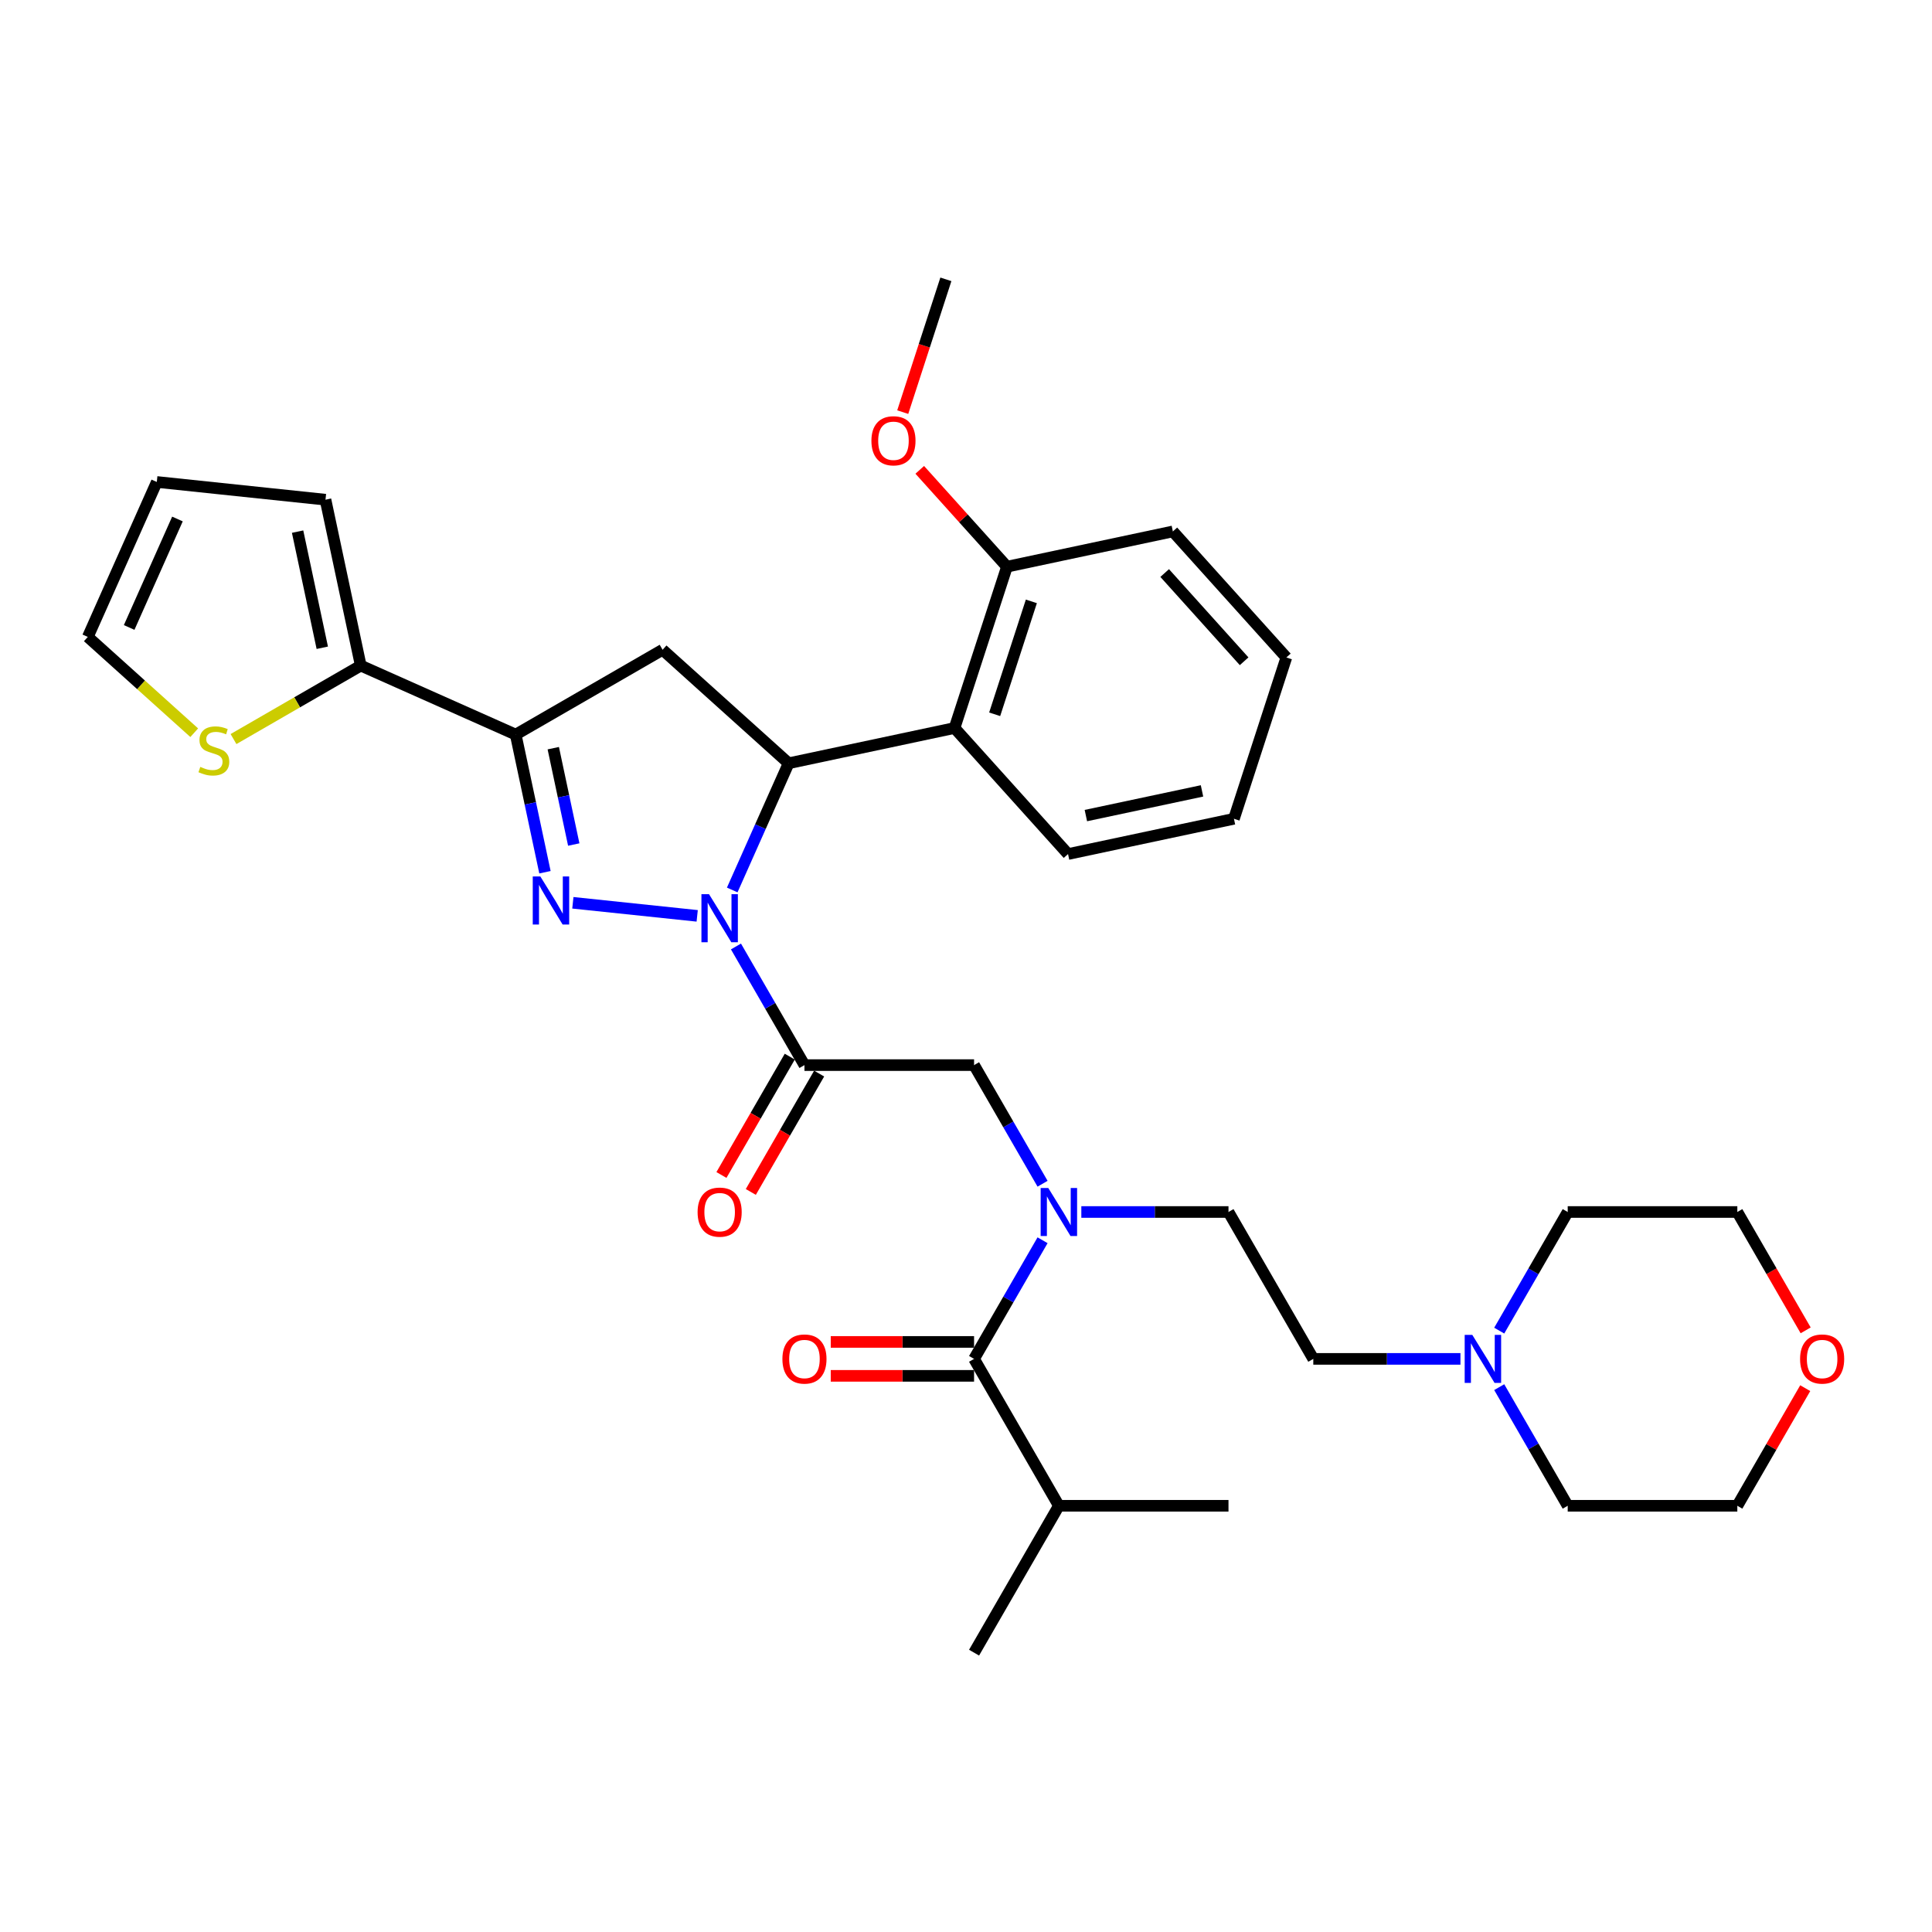 <?xml version='1.0' encoding='iso-8859-1'?>
<svg version='1.1' baseProfile='full'
              xmlns='http://www.w3.org/2000/svg'
                      xmlns:rdkit='http://www.rdkit.org/xml'
                      xmlns:xlink='http://www.w3.org/1999/xlink'
                  xml:space='preserve'
width='1000px' height='1000px' viewBox='0 0 1000 1000'>
<!-- END OF HEADER -->
<rect style='opacity:1.0;fill:#FFFFFF;stroke:none' width='1000' height='1000' x='0' y='0'> </rect>
<path class='bond-0' d='M 559.696,627.328 L 597.78,627.328' style='fill:none;fill-rule:evenodd;stroke:#0000FF;stroke-width:6px;stroke-linecap:butt;stroke-linejoin:miter;stroke-opacity:1' />
<path class='bond-0' d='M 597.78,627.328 L 635.863,627.328' style='fill:none;fill-rule:evenodd;stroke:#000000;stroke-width:6px;stroke-linecap:butt;stroke-linejoin:miter;stroke-opacity:1' />
<path class='bond-1' d='M 539.628,612.701 L 521.902,582' style='fill:none;fill-rule:evenodd;stroke:#0000FF;stroke-width:6px;stroke-linecap:butt;stroke-linejoin:miter;stroke-opacity:1' />
<path class='bond-1' d='M 521.902,582 L 504.177,551.298' style='fill:none;fill-rule:evenodd;stroke:#000000;stroke-width:6px;stroke-linecap:butt;stroke-linejoin:miter;stroke-opacity:1' />
<path class='bond-2' d='M 539.628,641.954 L 521.902,672.655' style='fill:none;fill-rule:evenodd;stroke:#0000FF;stroke-width:6px;stroke-linecap:butt;stroke-linejoin:miter;stroke-opacity:1' />
<path class='bond-2' d='M 521.902,672.655 L 504.177,703.357' style='fill:none;fill-rule:evenodd;stroke:#000000;stroke-width:6px;stroke-linecap:butt;stroke-linejoin:miter;stroke-opacity:1' />
<path class='bond-3' d='M 548.072,779.386 L 504.177,855.416' style='fill:none;fill-rule:evenodd;stroke:#000000;stroke-width:6px;stroke-linecap:butt;stroke-linejoin:miter;stroke-opacity:1' />
<path class='bond-4' d='M 548.072,779.386 L 635.863,779.386' style='fill:none;fill-rule:evenodd;stroke:#000000;stroke-width:6px;stroke-linecap:butt;stroke-linejoin:miter;stroke-opacity:1' />
<path class='bond-5' d='M 548.072,779.386 L 504.177,703.357' style='fill:none;fill-rule:evenodd;stroke:#000000;stroke-width:6px;stroke-linecap:butt;stroke-linejoin:miter;stroke-opacity:1' />
<path class='bond-6' d='M 408.783,546.909 L 391.097,577.54' style='fill:none;fill-rule:evenodd;stroke:#000000;stroke-width:6px;stroke-linecap:butt;stroke-linejoin:miter;stroke-opacity:1' />
<path class='bond-6' d='M 391.097,577.54 L 373.412,608.171' style='fill:none;fill-rule:evenodd;stroke:#FF0000;stroke-width:6px;stroke-linecap:butt;stroke-linejoin:miter;stroke-opacity:1' />
<path class='bond-6' d='M 423.988,555.688 L 406.303,586.319' style='fill:none;fill-rule:evenodd;stroke:#000000;stroke-width:6px;stroke-linecap:butt;stroke-linejoin:miter;stroke-opacity:1' />
<path class='bond-6' d='M 406.303,586.319 L 388.618,616.951' style='fill:none;fill-rule:evenodd;stroke:#FF0000;stroke-width:6px;stroke-linecap:butt;stroke-linejoin:miter;stroke-opacity:1' />
<path class='bond-7' d='M 416.385,551.298 L 504.177,551.298' style='fill:none;fill-rule:evenodd;stroke:#000000;stroke-width:6px;stroke-linecap:butt;stroke-linejoin:miter;stroke-opacity:1' />
<path class='bond-8' d='M 416.385,551.298 L 398.66,520.596' style='fill:none;fill-rule:evenodd;stroke:#000000;stroke-width:6px;stroke-linecap:butt;stroke-linejoin:miter;stroke-opacity:1' />
<path class='bond-8' d='M 398.66,520.596 L 380.934,489.895' style='fill:none;fill-rule:evenodd;stroke:#0000FF;stroke-width:6px;stroke-linecap:butt;stroke-linejoin:miter;stroke-opacity:1' />
<path class='bond-9' d='M 504.177,694.578 L 467.085,694.578' style='fill:none;fill-rule:evenodd;stroke:#000000;stroke-width:6px;stroke-linecap:butt;stroke-linejoin:miter;stroke-opacity:1' />
<path class='bond-9' d='M 467.085,694.578 L 429.993,694.578' style='fill:none;fill-rule:evenodd;stroke:#FF0000;stroke-width:6px;stroke-linecap:butt;stroke-linejoin:miter;stroke-opacity:1' />
<path class='bond-9' d='M 504.177,712.136 L 467.085,712.136' style='fill:none;fill-rule:evenodd;stroke:#000000;stroke-width:6px;stroke-linecap:butt;stroke-linejoin:miter;stroke-opacity:1' />
<path class='bond-9' d='M 467.085,712.136 L 429.993,712.136' style='fill:none;fill-rule:evenodd;stroke:#FF0000;stroke-width:6px;stroke-linecap:butt;stroke-linejoin:miter;stroke-opacity:1' />
<path class='bond-10' d='M 755.927,703.357 L 717.843,703.357' style='fill:none;fill-rule:evenodd;stroke:#0000FF;stroke-width:6px;stroke-linecap:butt;stroke-linejoin:miter;stroke-opacity:1' />
<path class='bond-10' d='M 717.843,703.357 L 679.759,703.357' style='fill:none;fill-rule:evenodd;stroke:#000000;stroke-width:6px;stroke-linecap:butt;stroke-linejoin:miter;stroke-opacity:1' />
<path class='bond-11' d='M 775.995,688.731 L 793.72,658.029' style='fill:none;fill-rule:evenodd;stroke:#0000FF;stroke-width:6px;stroke-linecap:butt;stroke-linejoin:miter;stroke-opacity:1' />
<path class='bond-11' d='M 793.72,658.029 L 811.446,627.328' style='fill:none;fill-rule:evenodd;stroke:#000000;stroke-width:6px;stroke-linecap:butt;stroke-linejoin:miter;stroke-opacity:1' />
<path class='bond-12' d='M 775.995,717.983 L 793.72,748.685' style='fill:none;fill-rule:evenodd;stroke:#0000FF;stroke-width:6px;stroke-linecap:butt;stroke-linejoin:miter;stroke-opacity:1' />
<path class='bond-12' d='M 793.72,748.685 L 811.446,779.386' style='fill:none;fill-rule:evenodd;stroke:#000000;stroke-width:6px;stroke-linecap:butt;stroke-linejoin:miter;stroke-opacity:1' />
<path class='bond-13' d='M 934.384,718.51 L 916.811,748.948' style='fill:none;fill-rule:evenodd;stroke:#FF0000;stroke-width:6px;stroke-linecap:butt;stroke-linejoin:miter;stroke-opacity:1' />
<path class='bond-13' d='M 916.811,748.948 L 899.237,779.386' style='fill:none;fill-rule:evenodd;stroke:#000000;stroke-width:6px;stroke-linecap:butt;stroke-linejoin:miter;stroke-opacity:1' />
<path class='bond-14' d='M 934.607,688.59 L 916.922,657.959' style='fill:none;fill-rule:evenodd;stroke:#FF0000;stroke-width:6px;stroke-linecap:butt;stroke-linejoin:miter;stroke-opacity:1' />
<path class='bond-14' d='M 916.922,657.959 L 899.237,627.328' style='fill:none;fill-rule:evenodd;stroke:#000000;stroke-width:6px;stroke-linecap:butt;stroke-linejoin:miter;stroke-opacity:1' />
<path class='bond-15' d='M 379.002,460.643 L 393.6,427.855' style='fill:none;fill-rule:evenodd;stroke:#0000FF;stroke-width:6px;stroke-linecap:butt;stroke-linejoin:miter;stroke-opacity:1' />
<path class='bond-15' d='M 393.6,427.855 L 408.198,395.067' style='fill:none;fill-rule:evenodd;stroke:#000000;stroke-width:6px;stroke-linecap:butt;stroke-linejoin:miter;stroke-opacity:1' />
<path class='bond-16' d='M 360.866,474.047 L 296.511,467.283' style='fill:none;fill-rule:evenodd;stroke:#0000FF;stroke-width:6px;stroke-linecap:butt;stroke-linejoin:miter;stroke-opacity:1' />
<path class='bond-17' d='M 266.927,380.219 L 186.726,344.511' style='fill:none;fill-rule:evenodd;stroke:#000000;stroke-width:6px;stroke-linecap:butt;stroke-linejoin:miter;stroke-opacity:1' />
<path class='bond-18' d='M 266.927,380.219 L 342.956,336.324' style='fill:none;fill-rule:evenodd;stroke:#000000;stroke-width:6px;stroke-linecap:butt;stroke-linejoin:miter;stroke-opacity:1' />
<path class='bond-19' d='M 266.927,380.219 L 274.499,415.843' style='fill:none;fill-rule:evenodd;stroke:#000000;stroke-width:6px;stroke-linecap:butt;stroke-linejoin:miter;stroke-opacity:1' />
<path class='bond-19' d='M 274.499,415.843 L 282.071,451.466' style='fill:none;fill-rule:evenodd;stroke:#0000FF;stroke-width:6px;stroke-linecap:butt;stroke-linejoin:miter;stroke-opacity:1' />
<path class='bond-19' d='M 286.373,387.256 L 291.673,412.192' style='fill:none;fill-rule:evenodd;stroke:#000000;stroke-width:6px;stroke-linecap:butt;stroke-linejoin:miter;stroke-opacity:1' />
<path class='bond-19' d='M 291.673,412.192 L 296.974,437.128' style='fill:none;fill-rule:evenodd;stroke:#0000FF;stroke-width:6px;stroke-linecap:butt;stroke-linejoin:miter;stroke-opacity:1' />
<path class='bond-20' d='M 342.956,336.324 L 408.198,395.067' style='fill:none;fill-rule:evenodd;stroke:#000000;stroke-width:6px;stroke-linecap:butt;stroke-linejoin:miter;stroke-opacity:1' />
<path class='bond-21' d='M 408.198,395.067 L 494.07,376.815' style='fill:none;fill-rule:evenodd;stroke:#000000;stroke-width:6px;stroke-linecap:butt;stroke-linejoin:miter;stroke-opacity:1' />
<path class='bond-22' d='M 186.726,344.511 L 153.794,363.524' style='fill:none;fill-rule:evenodd;stroke:#000000;stroke-width:6px;stroke-linecap:butt;stroke-linejoin:miter;stroke-opacity:1' />
<path class='bond-22' d='M 153.794,363.524 L 120.862,382.538' style='fill:none;fill-rule:evenodd;stroke:#CCCC00;stroke-width:6px;stroke-linecap:butt;stroke-linejoin:miter;stroke-opacity:1' />
<path class='bond-23' d='M 186.726,344.511 L 168.473,258.639' style='fill:none;fill-rule:evenodd;stroke:#000000;stroke-width:6px;stroke-linecap:butt;stroke-linejoin:miter;stroke-opacity:1' />
<path class='bond-23' d='M 166.813,335.281 L 154.036,275.17' style='fill:none;fill-rule:evenodd;stroke:#000000;stroke-width:6px;stroke-linecap:butt;stroke-linejoin:miter;stroke-opacity:1' />
<path class='bond-24' d='M 100.53,379.253 L 72.992,354.458' style='fill:none;fill-rule:evenodd;stroke:#CCCC00;stroke-width:6px;stroke-linecap:butt;stroke-linejoin:miter;stroke-opacity:1' />
<path class='bond-24' d='M 72.992,354.458 L 45.455,329.663' style='fill:none;fill-rule:evenodd;stroke:#000000;stroke-width:6px;stroke-linecap:butt;stroke-linejoin:miter;stroke-opacity:1' />
<path class='bond-25' d='M 494.07,376.815 L 521.199,293.32' style='fill:none;fill-rule:evenodd;stroke:#000000;stroke-width:6px;stroke-linecap:butt;stroke-linejoin:miter;stroke-opacity:1' />
<path class='bond-25' d='M 514.839,369.716 L 533.829,311.27' style='fill:none;fill-rule:evenodd;stroke:#000000;stroke-width:6px;stroke-linecap:butt;stroke-linejoin:miter;stroke-opacity:1' />
<path class='bond-26' d='M 494.07,376.815 L 552.814,442.056' style='fill:none;fill-rule:evenodd;stroke:#000000;stroke-width:6px;stroke-linecap:butt;stroke-linejoin:miter;stroke-opacity:1' />
<path class='bond-27' d='M 521.199,293.32 L 498.631,268.256' style='fill:none;fill-rule:evenodd;stroke:#000000;stroke-width:6px;stroke-linecap:butt;stroke-linejoin:miter;stroke-opacity:1' />
<path class='bond-27' d='M 498.631,268.256 L 476.063,243.191' style='fill:none;fill-rule:evenodd;stroke:#FF0000;stroke-width:6px;stroke-linecap:butt;stroke-linejoin:miter;stroke-opacity:1' />
<path class='bond-28' d='M 521.199,293.32 L 607.072,275.067' style='fill:none;fill-rule:evenodd;stroke:#000000;stroke-width:6px;stroke-linecap:butt;stroke-linejoin:miter;stroke-opacity:1' />
<path class='bond-29' d='M 467.254,213.312 L 478.419,178.948' style='fill:none;fill-rule:evenodd;stroke:#FF0000;stroke-width:6px;stroke-linecap:butt;stroke-linejoin:miter;stroke-opacity:1' />
<path class='bond-29' d='M 478.419,178.948 L 489.585,144.584' style='fill:none;fill-rule:evenodd;stroke:#000000;stroke-width:6px;stroke-linecap:butt;stroke-linejoin:miter;stroke-opacity:1' />
<path class='bond-30' d='M 552.814,442.056 L 638.687,423.803' style='fill:none;fill-rule:evenodd;stroke:#000000;stroke-width:6px;stroke-linecap:butt;stroke-linejoin:miter;stroke-opacity:1' />
<path class='bond-30' d='M 562.045,422.144 L 622.156,409.367' style='fill:none;fill-rule:evenodd;stroke:#000000;stroke-width:6px;stroke-linecap:butt;stroke-linejoin:miter;stroke-opacity:1' />
<path class='bond-31' d='M 607.072,275.067 L 665.816,340.309' style='fill:none;fill-rule:evenodd;stroke:#000000;stroke-width:6px;stroke-linecap:butt;stroke-linejoin:miter;stroke-opacity:1' />
<path class='bond-31' d='M 602.835,296.602 L 643.956,342.272' style='fill:none;fill-rule:evenodd;stroke:#000000;stroke-width:6px;stroke-linecap:butt;stroke-linejoin:miter;stroke-opacity:1' />
<path class='bond-32' d='M 638.687,423.803 L 665.816,340.309' style='fill:none;fill-rule:evenodd;stroke:#000000;stroke-width:6px;stroke-linecap:butt;stroke-linejoin:miter;stroke-opacity:1' />
<path class='bond-33' d='M 168.473,258.639 L 81.162,249.462' style='fill:none;fill-rule:evenodd;stroke:#000000;stroke-width:6px;stroke-linecap:butt;stroke-linejoin:miter;stroke-opacity:1' />
<path class='bond-34' d='M 45.455,329.663 L 81.162,249.462' style='fill:none;fill-rule:evenodd;stroke:#000000;stroke-width:6px;stroke-linecap:butt;stroke-linejoin:miter;stroke-opacity:1' />
<path class='bond-34' d='M 66.851,324.775 L 91.847,268.634' style='fill:none;fill-rule:evenodd;stroke:#000000;stroke-width:6px;stroke-linecap:butt;stroke-linejoin:miter;stroke-opacity:1' />
<path class='bond-35' d='M 679.759,703.357 L 635.863,627.328' style='fill:none;fill-rule:evenodd;stroke:#000000;stroke-width:6px;stroke-linecap:butt;stroke-linejoin:miter;stroke-opacity:1' />
<path class='bond-36' d='M 811.446,627.328 L 899.237,627.328' style='fill:none;fill-rule:evenodd;stroke:#000000;stroke-width:6px;stroke-linecap:butt;stroke-linejoin:miter;stroke-opacity:1' />
<path class='bond-37' d='M 811.446,779.386 L 899.237,779.386' style='fill:none;fill-rule:evenodd;stroke:#000000;stroke-width:6px;stroke-linecap:butt;stroke-linejoin:miter;stroke-opacity:1' />
<path  class='atom-0' d='M 542.577 614.896
L 550.724 628.065
Q 551.531 629.364, 552.831 631.717
Q 554.13 634.07, 554.2 634.21
L 554.2 614.896
L 557.501 614.896
L 557.501 639.759
L 554.095 639.759
L 545.351 625.361
Q 544.332 623.675, 543.244 621.744
Q 542.19 619.813, 541.874 619.216
L 541.874 639.759
L 538.643 639.759
L 538.643 614.896
L 542.577 614.896
' fill='#0000FF'/>
<path  class='atom-3' d='M 361.077 627.398
Q 361.077 621.428, 364.027 618.092
Q 366.977 614.756, 372.49 614.756
Q 378.003 614.756, 380.953 618.092
Q 383.903 621.428, 383.903 627.398
Q 383.903 633.438, 380.918 636.879
Q 377.933 640.285, 372.49 640.285
Q 367.012 640.285, 364.027 636.879
Q 361.077 633.473, 361.077 627.398
M 372.49 637.476
Q 376.282 637.476, 378.319 634.948
Q 380.391 632.384, 380.391 627.398
Q 380.391 622.517, 378.319 620.058
Q 376.282 617.565, 372.49 617.565
Q 368.697 617.565, 366.625 620.023
Q 364.589 622.481, 364.589 627.398
Q 364.589 632.419, 366.625 634.948
Q 368.697 637.476, 372.49 637.476
' fill='#FF0000'/>
<path  class='atom-6' d='M 404.973 703.427
Q 404.973 697.457, 407.922 694.121
Q 410.872 690.785, 416.385 690.785
Q 421.899 690.785, 424.849 694.121
Q 427.798 697.457, 427.798 703.427
Q 427.798 709.467, 424.813 712.909
Q 421.828 716.315, 416.385 716.315
Q 410.907 716.315, 407.922 712.909
Q 404.973 709.502, 404.973 703.427
M 416.385 713.506
Q 420.178 713.506, 422.215 710.977
Q 424.287 708.414, 424.287 703.427
Q 424.287 698.546, 422.215 696.088
Q 420.178 693.595, 416.385 693.595
Q 412.593 693.595, 410.521 696.053
Q 408.484 698.511, 408.484 703.427
Q 408.484 708.449, 410.521 710.977
Q 412.593 713.506, 416.385 713.506
' fill='#FF0000'/>
<path  class='atom-9' d='M 762.054 690.926
L 770.202 704.094
Q 771.009 705.394, 772.308 707.746
Q 773.608 710.099, 773.678 710.24
L 773.678 690.926
L 776.979 690.926
L 776.979 715.788
L 773.573 715.788
L 764.829 701.39
Q 763.81 699.705, 762.722 697.773
Q 761.668 695.842, 761.352 695.245
L 761.352 715.788
L 758.121 715.788
L 758.121 690.926
L 762.054 690.926
' fill='#0000FF'/>
<path  class='atom-10' d='M 931.72 703.427
Q 931.72 697.457, 934.67 694.121
Q 937.619 690.785, 943.133 690.785
Q 948.646 690.785, 951.596 694.121
Q 954.545 697.457, 954.545 703.427
Q 954.545 709.467, 951.561 712.909
Q 948.576 716.315, 943.133 716.315
Q 937.654 716.315, 934.67 712.909
Q 931.72 709.502, 931.72 703.427
M 943.133 713.506
Q 946.925 713.506, 948.962 710.977
Q 951.034 708.414, 951.034 703.427
Q 951.034 698.546, 948.962 696.088
Q 946.925 693.595, 943.133 693.595
Q 939.34 693.595, 937.268 696.053
Q 935.231 698.511, 935.231 703.427
Q 935.231 708.449, 937.268 710.977
Q 939.34 713.506, 943.133 713.506
' fill='#FF0000'/>
<path  class='atom-11' d='M 366.994 462.837
L 375.141 476.006
Q 375.949 477.305, 377.248 479.658
Q 378.547 482.011, 378.618 482.152
L 378.618 462.837
L 381.919 462.837
L 381.919 487.7
L 378.512 487.7
L 369.768 473.302
Q 368.75 471.617, 367.661 469.685
Q 366.608 467.754, 366.292 467.157
L 366.292 487.7
L 363.061 487.7
L 363.061 462.837
L 366.994 462.837
' fill='#0000FF'/>
<path  class='atom-15' d='M 279.684 453.661
L 287.831 466.829
Q 288.639 468.129, 289.938 470.482
Q 291.237 472.834, 291.307 472.975
L 291.307 453.661
L 294.608 453.661
L 294.608 478.523
L 291.202 478.523
L 282.458 464.125
Q 281.44 462.44, 280.351 460.508
Q 279.298 458.577, 278.982 457.98
L 278.982 478.523
L 275.751 478.523
L 275.751 453.661
L 279.684 453.661
' fill='#0000FF'/>
<path  class='atom-17' d='M 103.673 396.94
Q 103.954 397.046, 105.113 397.537
Q 106.271 398.029, 107.536 398.345
Q 108.835 398.626, 110.099 398.626
Q 112.452 398.626, 113.821 397.502
Q 115.191 396.343, 115.191 394.342
Q 115.191 392.972, 114.489 392.129
Q 113.821 391.287, 112.768 390.83
Q 111.714 390.373, 109.959 389.847
Q 107.746 389.18, 106.412 388.547
Q 105.113 387.915, 104.164 386.581
Q 103.251 385.246, 103.251 382.999
Q 103.251 379.874, 105.358 377.942
Q 107.501 376.011, 111.714 376.011
Q 114.594 376.011, 117.86 377.38
L 117.052 380.084
Q 114.067 378.855, 111.82 378.855
Q 109.397 378.855, 108.062 379.874
Q 106.728 380.857, 106.763 382.578
Q 106.763 383.912, 107.43 384.72
Q 108.133 385.527, 109.116 385.984
Q 110.134 386.44, 111.82 386.967
Q 114.067 387.67, 115.402 388.372
Q 116.736 389.074, 117.684 390.514
Q 118.668 391.919, 118.668 394.342
Q 118.668 397.783, 116.35 399.644
Q 114.067 401.47, 110.24 401.47
Q 108.027 401.47, 106.342 400.979
Q 104.691 400.522, 102.725 399.714
L 103.673 396.94
' fill='#CCCC00'/>
<path  class='atom-20' d='M 451.043 228.149
Q 451.043 222.179, 453.993 218.843
Q 456.942 215.507, 462.456 215.507
Q 467.969 215.507, 470.919 218.843
Q 473.869 222.179, 473.869 228.149
Q 473.869 234.189, 470.884 237.63
Q 467.899 241.037, 462.456 241.037
Q 456.978 241.037, 453.993 237.63
Q 451.043 234.224, 451.043 228.149
M 462.456 238.227
Q 466.248 238.227, 468.285 235.699
Q 470.357 233.135, 470.357 228.149
Q 470.357 223.268, 468.285 220.81
Q 466.248 218.316, 462.456 218.316
Q 458.663 218.316, 456.591 220.774
Q 454.554 223.233, 454.554 228.149
Q 454.554 233.171, 456.591 235.699
Q 458.663 238.227, 462.456 238.227
' fill='#FF0000'/>
</svg>
